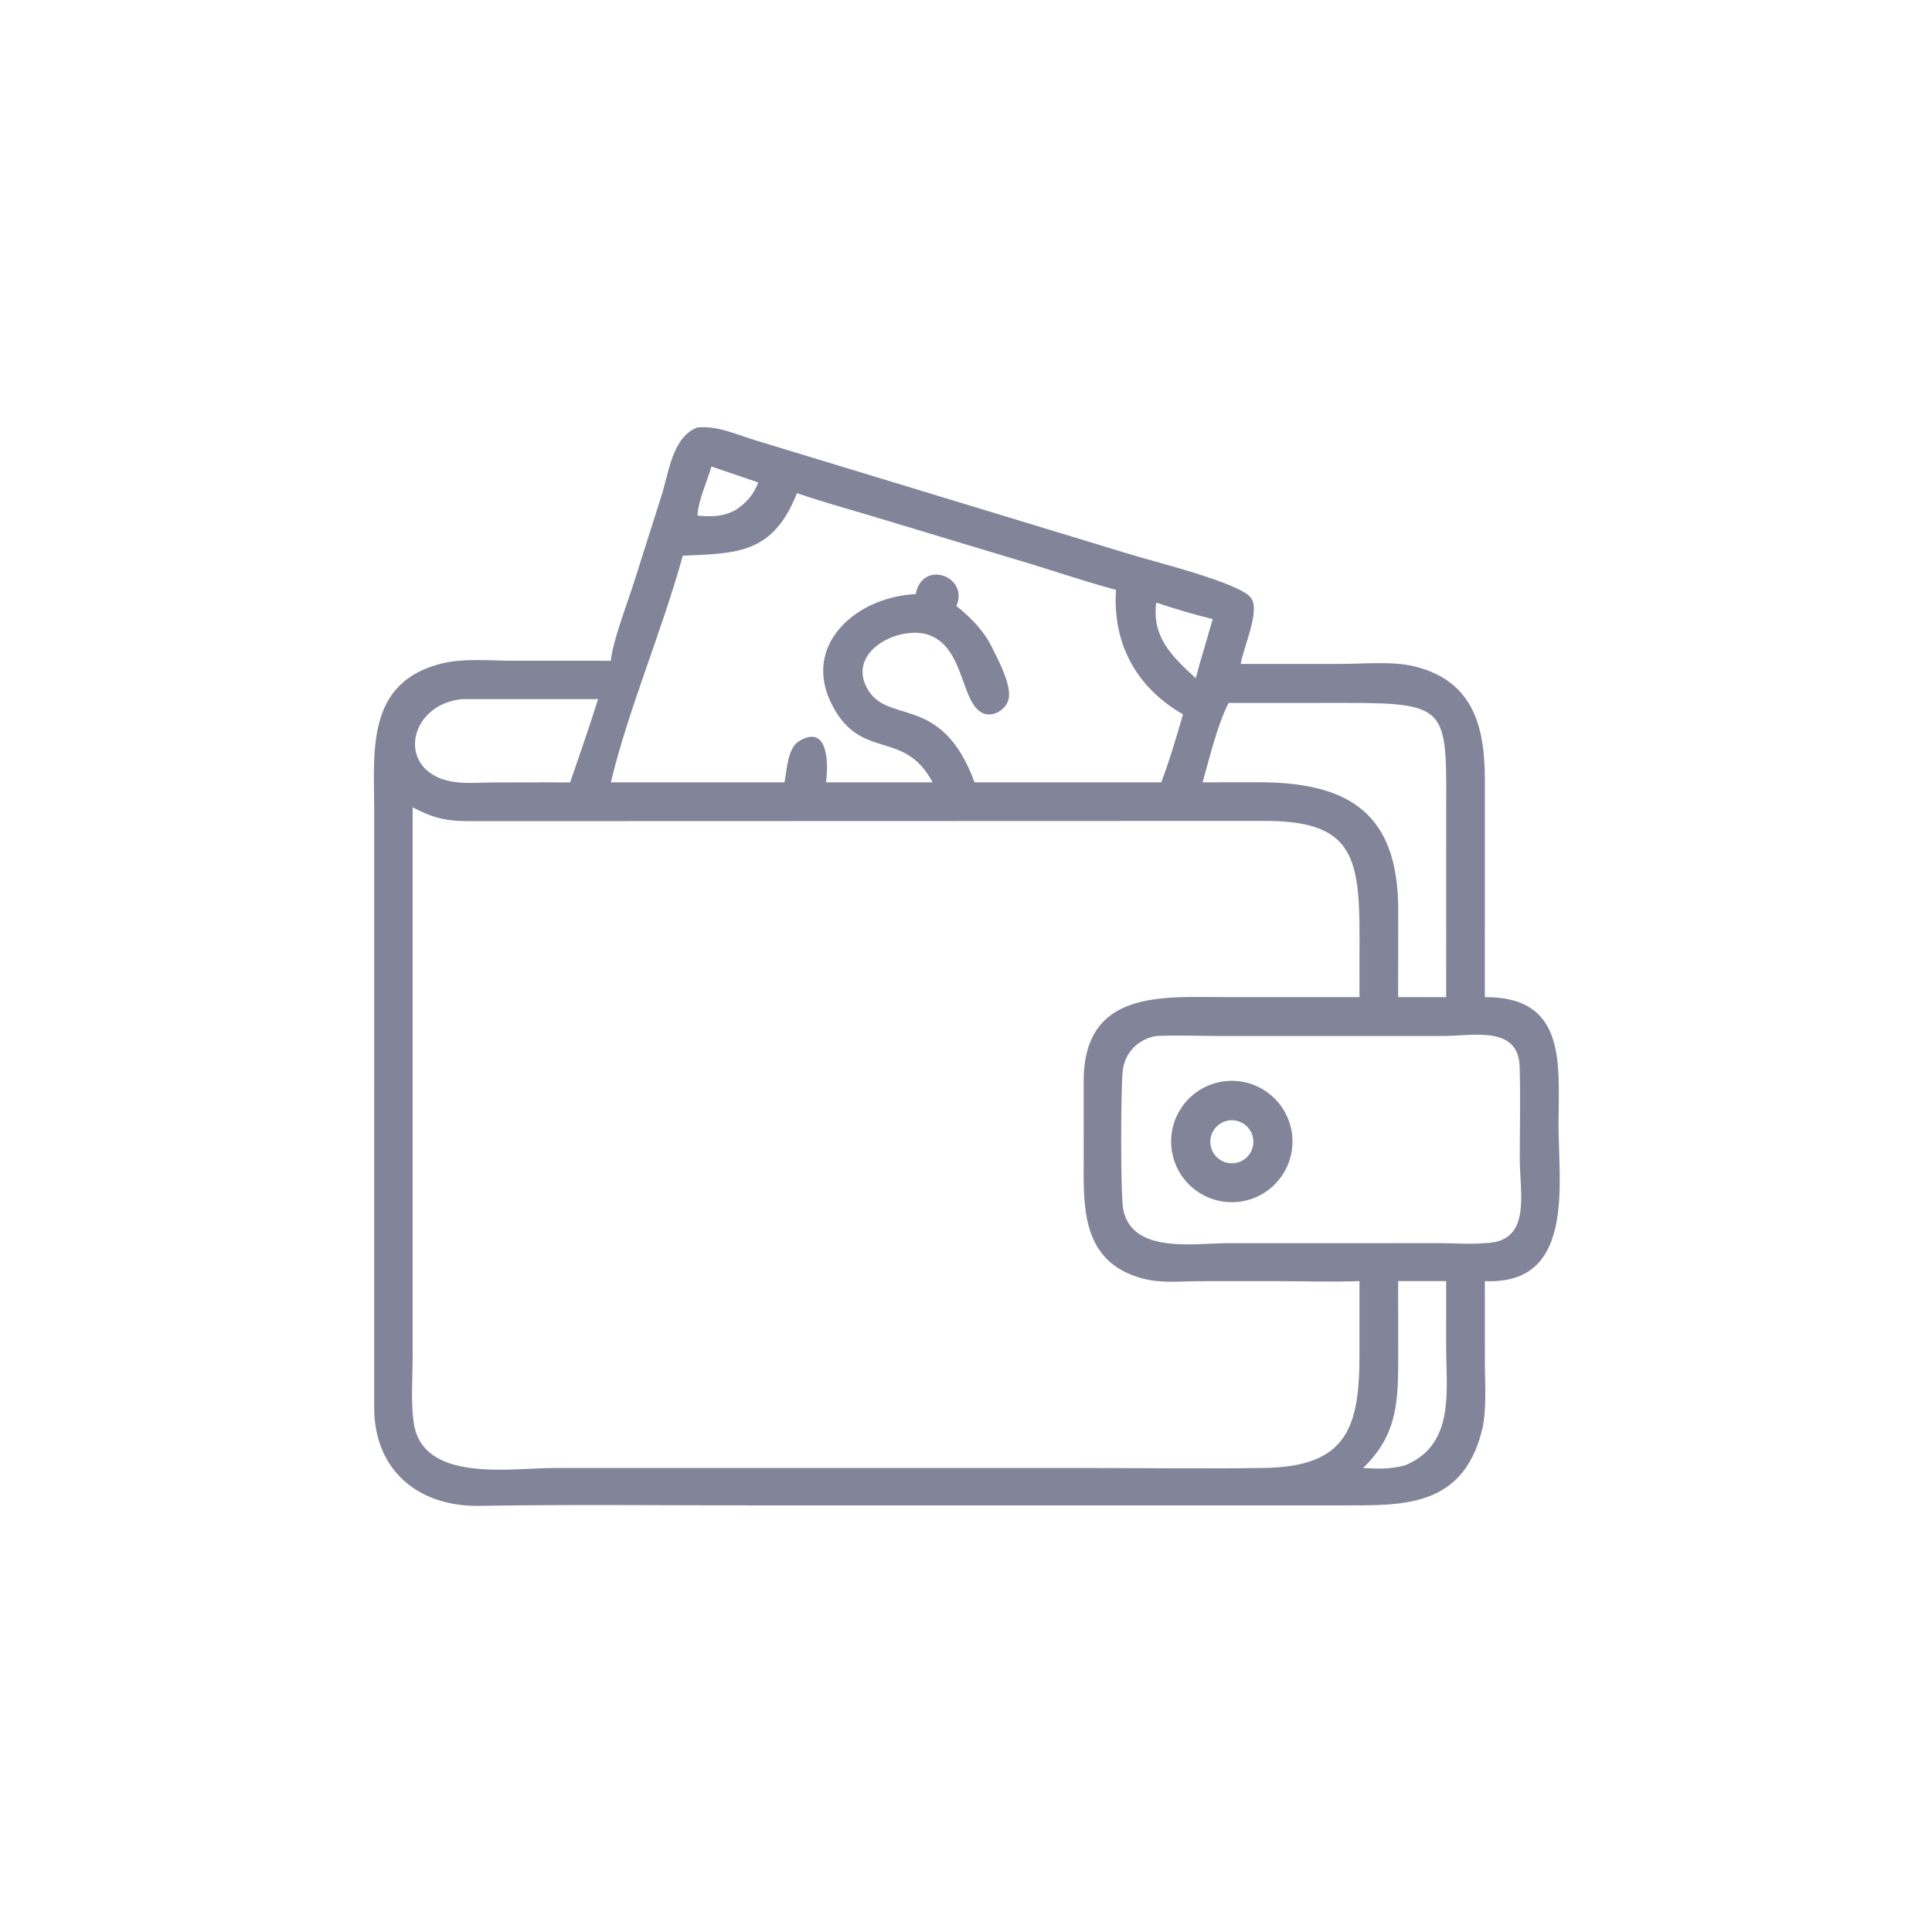 <?xml version="1.0" encoding="utf-8" ?><svg xmlns="http://www.w3.org/2000/svg" xmlns:xlink="http://www.w3.org/1999/xlink" width="1024" height="1024" viewBox="0 0 1024 1024"><path fill="#828499" transform="scale(2 2)" d="M161.879 175.112C162.315 169.979 166.483 159.262 168.164 153.854L175.343 131.225C177.256 125.187 178.206 115.769 184.83 113.272C190.264 112.757 195.606 115.327 200.703 116.846L299.997 147.049C305.433 148.741 328.448 154.4 331.496 158.39C334.095 161.791 329.512 171.448 328.806 175.952L355.416 175.946C361.625 175.936 369.212 175.152 375.17 176.678C390.828 180.687 393.499 193.234 393.505 206.753L393.498 264.253C415.39 264.086 413.036 282.317 413.027 297.986C413.018 313.76 417.481 340.61 393.498 339.51L393.51 361.288C393.51 367.029 394.093 373.865 392.639 379.435C387.381 399.582 371.678 398.944 355.579 398.946L331.172 398.948L200.232 398.948C175.857 398.948 151.446 398.669 127.076 399.069C110.993 399.333 99.249 389.8 99.156 373.156L99.166 214.727C99.159 199.099 96.899 180.785 117.111 175.825C122.941 174.394 129.764 175.097 135.75 175.102L161.879 175.112ZM188.535 123.636C187.311 127.879 185.15 132.229 184.83 136.626C188.595 137.008 191.686 136.952 195.109 135.067C197.9 133.102 199.74 131.13 200.927 127.847L188.535 123.636ZM211.202 130.687C204.794 147.028 194.995 146.606 180.953 147.259C175.474 167.157 166.547 187.869 161.879 207.326L207.898 207.326C208.528 204.203 208.697 198.304 211.682 196.465C219.654 191.555 219.549 202.814 218.886 207.326L247.158 207.326C239.516 193.094 228.511 201.743 220.716 187.216C212.079 171.119 226.77 158.189 242.674 157.445C244.393 148.191 256.888 152.688 253.461 160.6C257.509 163.855 260.969 167.386 263.181 172.157C264.728 175.227 268.305 182.046 267.216 185.559C266.431 188.09 263.246 190.093 260.651 189.064C254.656 186.685 255.774 172.465 246.832 168.535C239.389 165.264 225.24 171.885 229.297 181.367C234.247 192.937 249.229 182.699 258.269 207.326L307.74 207.326C309.968 201.474 311.753 195.324 313.509 189.315C301 182.073 294.83 170.483 295.747 156.311C286.537 153.852 277.505 150.671 268.348 148.007L232.774 137.28C225.561 135.09 218.338 133.142 211.202 130.687ZM306.416 159.685C305.185 168.876 310.734 174.098 316.886 179.731C317.229 178.478 317.624 177.216 317.915 175.952L321.389 164.077C316.323 162.808 311.362 161.36 306.416 159.685ZM122.496 185.271C108.126 186.659 104.918 204.077 119.274 207.039C122.874 207.782 126.944 207.38 130.623 207.357L146.273 207.326C147.89 207.378 149.486 207.382 151.103 207.326C153.594 199.991 156.203 192.673 158.487 185.271L122.496 185.271ZM325.593 186.29C322.601 192.09 320.53 200.894 318.706 207.326L333.468 207.304C357.552 207.278 370.532 215.605 370.539 241.054L370.521 264.253L376.897 264.253C379.014 264.255 381.133 264.28 383.249 264.253L383.26 217.702C383.263 188.026 384.813 186.286 356.925 186.276L325.593 186.29ZM109.36 213.93L109.36 359.587C109.353 365.202 108.85 371.376 109.622 376.932C111.865 393.069 135.248 389.044 146.77 389.035L287.421 389.035C303.288 389.036 319.187 389.27 335.05 389.021C357.205 388.674 360.337 378.067 360.272 358.471L360.274 339.51C352.34 339.788 344.319 339.502 336.375 339.51L318.211 339.525C313.195 339.536 307.772 340.14 302.882 338.842C286.043 334.369 287.18 319.073 287.193 305.838L287.186 286.243C287.364 262.211 308.248 264.242 324.639 264.244L360.274 264.253L360.29 247.907C360.298 226.296 358.024 217.36 334.441 217.547L125.773 217.613C118.954 217.674 115.42 217.168 109.36 213.93ZM306.416 274.554C301.675 275.337 298.174 278.847 297.555 283.6C297.01 287.773 296.911 316.889 297.683 320.608C300.13 332.399 316.657 329.451 325.476 329.451L381.488 329.447C385.425 329.455 389.593 329.78 393.498 329.44C406.05 329.233 402.749 316.231 402.752 307.052C402.756 298.937 402.956 290.756 402.717 282.648C402.395 271.699 390.26 274.535 382.586 274.543L323.181 274.548C317.634 274.547 311.948 274.285 306.416 274.554ZM370.521 339.51L370.536 358.769C370.557 370.842 370.566 380.11 361.213 389.036C365.057 389.25 368.606 389.384 372.357 388.33C385.672 382.81 383.24 368.649 383.244 356.738L383.249 339.51L370.521 339.51Z"/><path fill="#828499" transform="scale(2 2)" d="M328.884 318.407C320.15 319.749 311.969 313.792 310.566 305.068C309.163 296.344 315.063 288.122 323.777 286.658C332.577 285.18 340.898 291.151 342.315 299.961C343.732 308.772 337.704 317.051 328.884 318.407ZM325.469 296.962C323.439 297.317 321.758 298.739 321.072 300.683C320.385 302.627 320.801 304.79 322.159 306.341C323.517 307.892 325.605 308.589 327.623 308.166C330.295 307.606 332.196 305.231 332.157 302.501C332.133 300.83 331.378 299.254 330.091 298.188C328.804 297.123 327.115 296.674 325.469 296.962Z"/></svg>